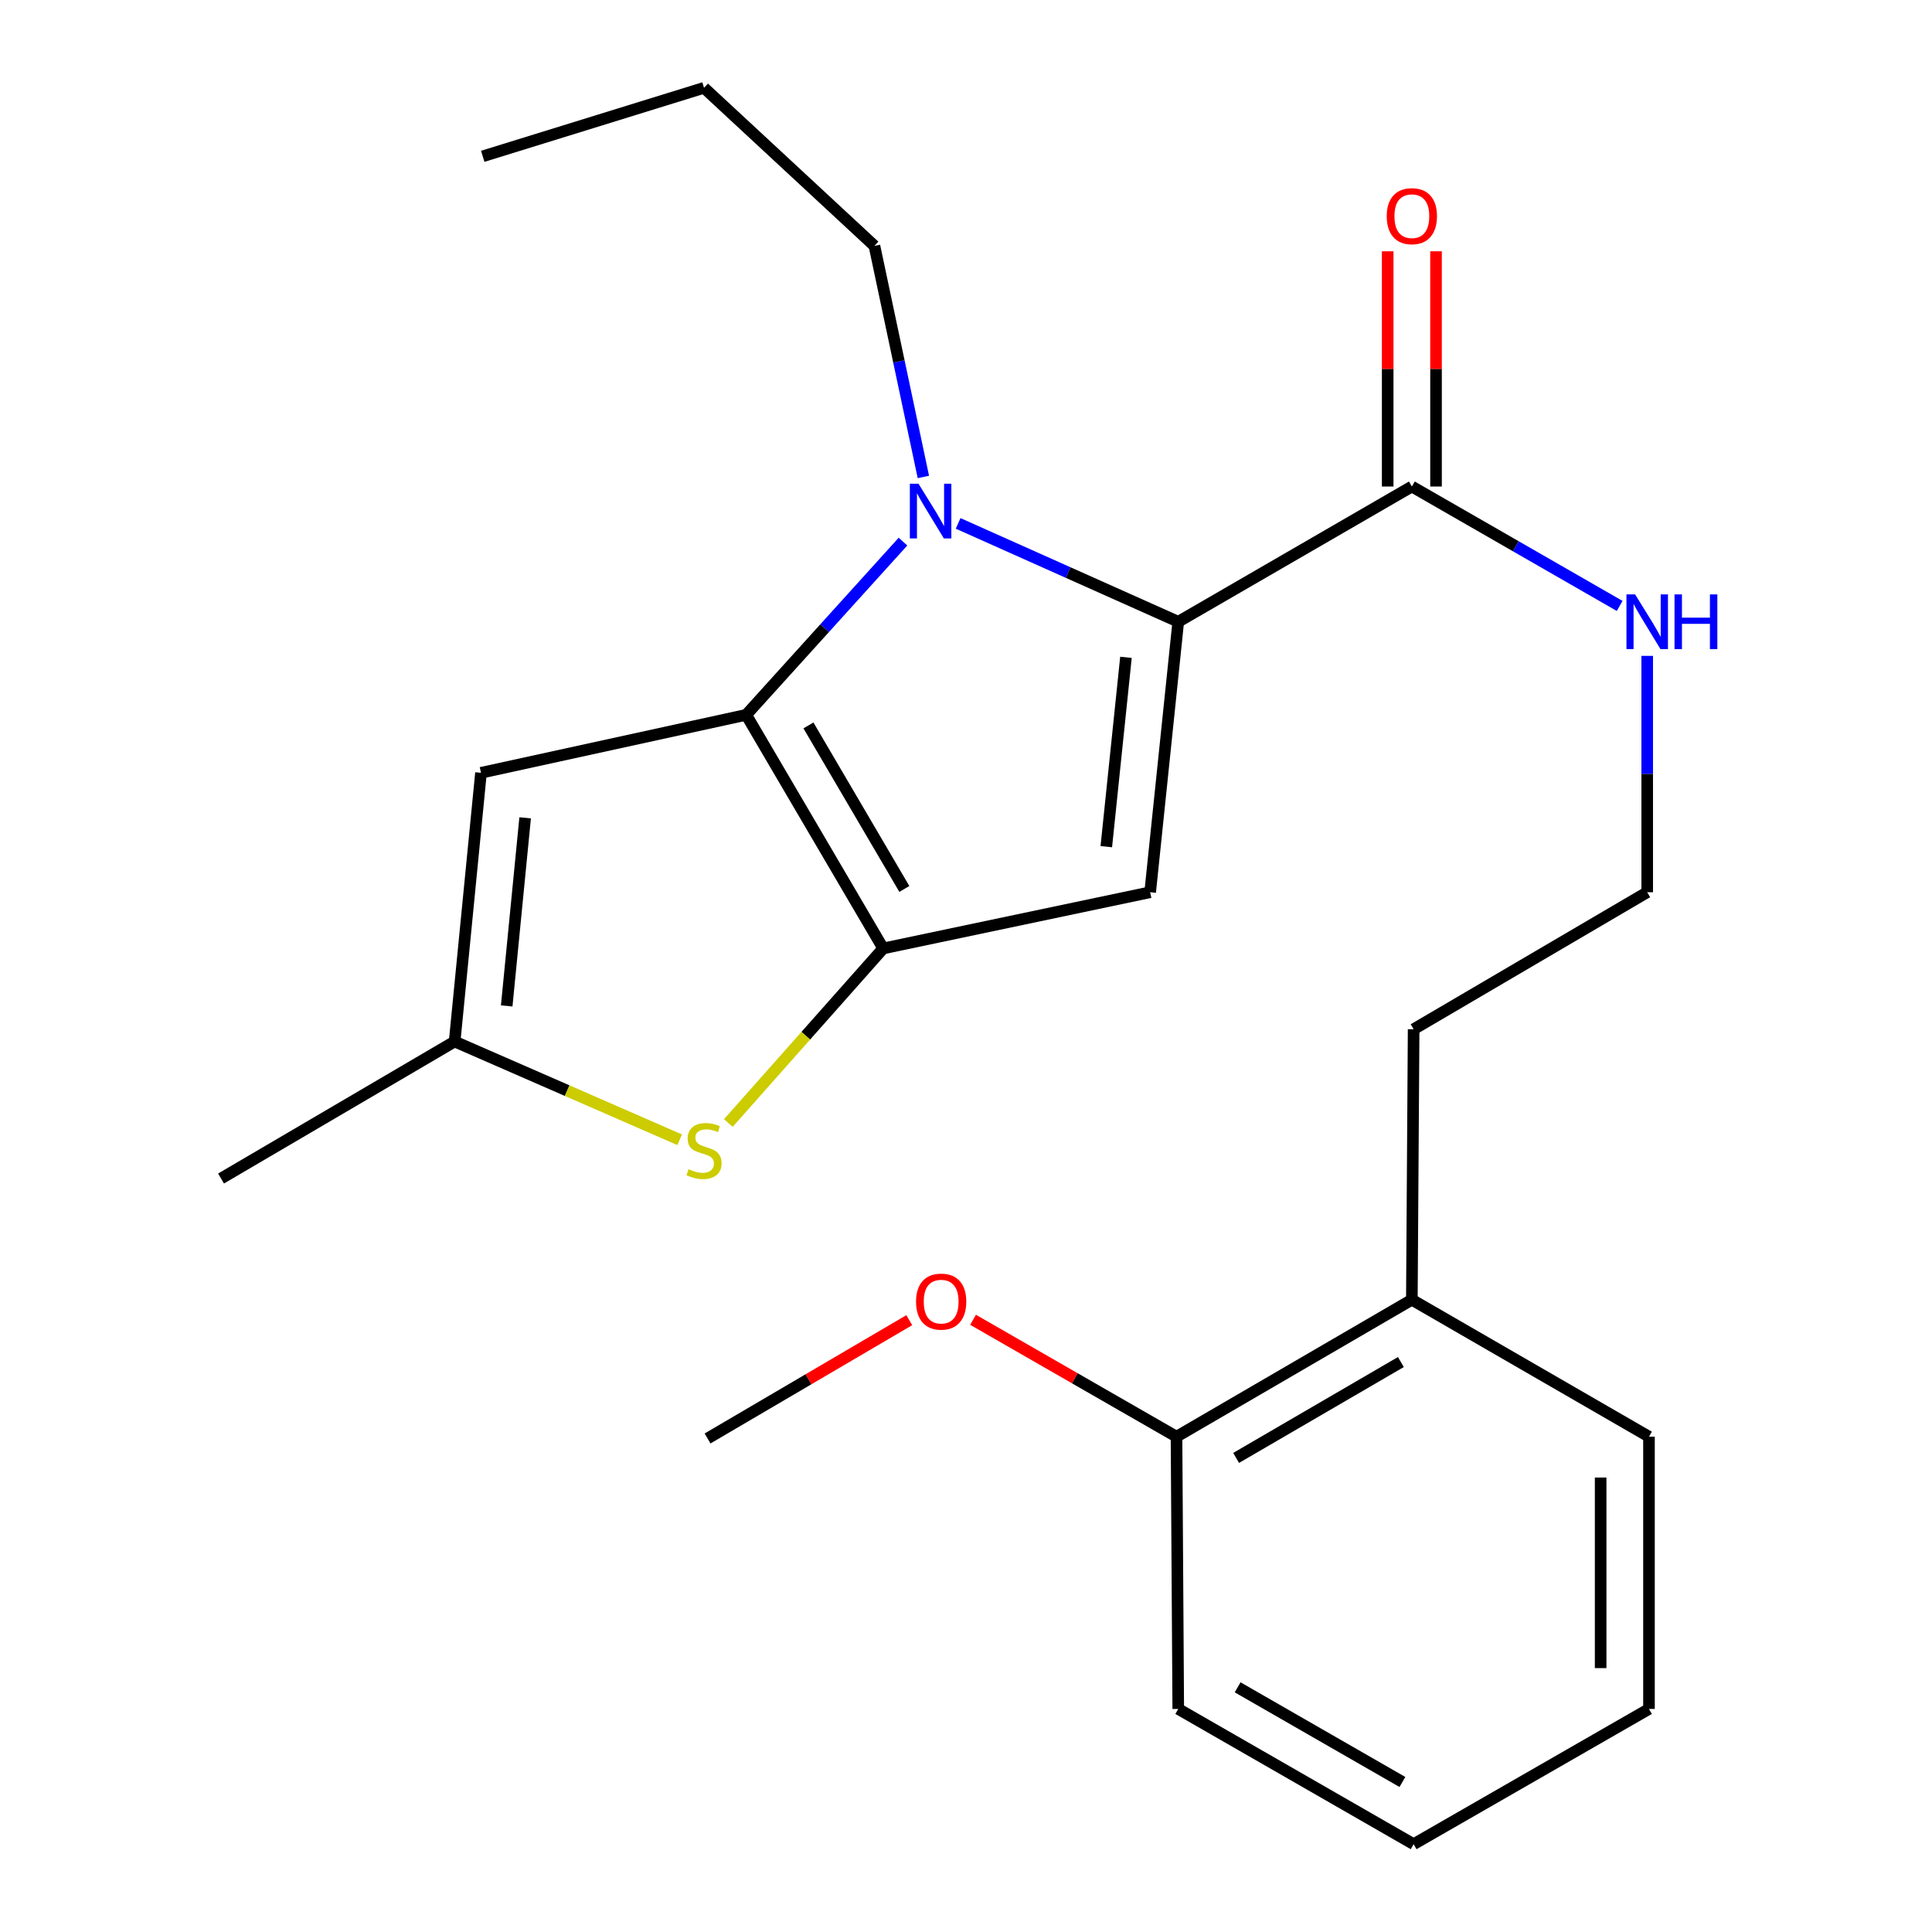 <?xml version='1.0' encoding='iso-8859-1'?>
<svg version='1.1' baseProfile='full'
              xmlns='http://www.w3.org/2000/svg'
                      xmlns:rdkit='http://www.rdkit.org/xml'
                      xmlns:xlink='http://www.w3.org/1999/xlink'
                  xml:space='preserve'
width='1000px' height='1000px' viewBox='0 0 1000 1000'>
<!-- END OF HEADER -->
<rect style='opacity:1.0;fill:#FFFFFF;stroke:none' width='1000' height='1000' x='0' y='0'> </rect>
<path class='bond-0' d='M 609.861,884.547 L 731.692,954.545' style='fill:none;fill-rule:evenodd;stroke:#000000;stroke-width:6px;stroke-linecap:butt;stroke-linejoin:miter;stroke-opacity:1' />
<path class='bond-0' d='M 640.6,873.353 L 725.881,922.352' style='fill:none;fill-rule:evenodd;stroke:#000000;stroke-width:6px;stroke-linecap:butt;stroke-linejoin:miter;stroke-opacity:1' />
<path class='bond-1' d='M 609.861,884.547 L 608.958,743.633' style='fill:none;fill-rule:evenodd;stroke:#000000;stroke-width:6px;stroke-linecap:butt;stroke-linejoin:miter;stroke-opacity:1' />
<path class='bond-2' d='M 730.774,251.822 L 784.556,282.727' style='fill:none;fill-rule:evenodd;stroke:#000000;stroke-width:6px;stroke-linecap:butt;stroke-linejoin:miter;stroke-opacity:1' />
<path class='bond-2' d='M 784.556,282.727 L 838.338,313.631' style='fill:none;fill-rule:evenodd;stroke:#0000FF;stroke-width:6px;stroke-linecap:butt;stroke-linejoin:miter;stroke-opacity:1' />
<path class='bond-3' d='M 743.284,251.822 L 743.284,190.947' style='fill:none;fill-rule:evenodd;stroke:#000000;stroke-width:6px;stroke-linecap:butt;stroke-linejoin:miter;stroke-opacity:1' />
<path class='bond-3' d='M 743.284,190.947 L 743.284,130.072' style='fill:none;fill-rule:evenodd;stroke:#FF0000;stroke-width:6px;stroke-linecap:butt;stroke-linejoin:miter;stroke-opacity:1' />
<path class='bond-3' d='M 718.265,251.822 L 718.265,190.947' style='fill:none;fill-rule:evenodd;stroke:#000000;stroke-width:6px;stroke-linecap:butt;stroke-linejoin:miter;stroke-opacity:1' />
<path class='bond-3' d='M 718.265,190.947 L 718.265,130.072' style='fill:none;fill-rule:evenodd;stroke:#FF0000;stroke-width:6px;stroke-linecap:butt;stroke-linejoin:miter;stroke-opacity:1' />
<path class='bond-4' d='M 730.774,251.822 L 609.861,321.821' style='fill:none;fill-rule:evenodd;stroke:#000000;stroke-width:6px;stroke-linecap:butt;stroke-linejoin:miter;stroke-opacity:1' />
<path class='bond-5' d='M 852.591,339.481 L 852.591,400.649' style='fill:none;fill-rule:evenodd;stroke:#0000FF;stroke-width:6px;stroke-linecap:butt;stroke-linejoin:miter;stroke-opacity:1' />
<path class='bond-5' d='M 852.591,400.649 L 852.591,461.818' style='fill:none;fill-rule:evenodd;stroke:#000000;stroke-width:6px;stroke-linecap:butt;stroke-linejoin:miter;stroke-opacity:1' />
<path class='bond-6' d='M 731.692,954.545 L 853.508,884.547' style='fill:none;fill-rule:evenodd;stroke:#000000;stroke-width:6px;stroke-linecap:butt;stroke-linejoin:miter;stroke-opacity:1' />
<path class='bond-7' d='M 467.383,280.335 L 426.807,325.166' style='fill:none;fill-rule:evenodd;stroke:#0000FF;stroke-width:6px;stroke-linecap:butt;stroke-linejoin:miter;stroke-opacity:1' />
<path class='bond-7' d='M 426.807,325.166 L 386.23,369.997' style='fill:none;fill-rule:evenodd;stroke:#000000;stroke-width:6px;stroke-linecap:butt;stroke-linejoin:miter;stroke-opacity:1' />
<path class='bond-8' d='M 495.929,270.908 L 552.895,296.364' style='fill:none;fill-rule:evenodd;stroke:#0000FF;stroke-width:6px;stroke-linecap:butt;stroke-linejoin:miter;stroke-opacity:1' />
<path class='bond-8' d='M 552.895,296.364 L 609.861,321.821' style='fill:none;fill-rule:evenodd;stroke:#000000;stroke-width:6px;stroke-linecap:butt;stroke-linejoin:miter;stroke-opacity:1' />
<path class='bond-9' d='M 477.937,246.872 L 465.269,187.07' style='fill:none;fill-rule:evenodd;stroke:#0000FF;stroke-width:6px;stroke-linecap:butt;stroke-linejoin:miter;stroke-opacity:1' />
<path class='bond-9' d='M 465.269,187.07 L 452.601,127.268' style='fill:none;fill-rule:evenodd;stroke:#000000;stroke-width:6px;stroke-linecap:butt;stroke-linejoin:miter;stroke-opacity:1' />
<path class='bond-10' d='M 595.322,461.818 L 457.146,490.91' style='fill:none;fill-rule:evenodd;stroke:#000000;stroke-width:6px;stroke-linecap:butt;stroke-linejoin:miter;stroke-opacity:1' />
<path class='bond-11' d='M 595.322,461.818 L 609.861,321.821' style='fill:none;fill-rule:evenodd;stroke:#000000;stroke-width:6px;stroke-linecap:butt;stroke-linejoin:miter;stroke-opacity:1' />
<path class='bond-11' d='M 572.618,438.234 L 582.795,340.236' style='fill:none;fill-rule:evenodd;stroke:#000000;stroke-width:6px;stroke-linecap:butt;stroke-linejoin:miter;stroke-opacity:1' />
<path class='bond-12' d='M 457.146,490.91 L 386.23,369.997' style='fill:none;fill-rule:evenodd;stroke:#000000;stroke-width:6px;stroke-linecap:butt;stroke-linejoin:miter;stroke-opacity:1' />
<path class='bond-12' d='M 468.09,460.115 L 418.449,375.476' style='fill:none;fill-rule:evenodd;stroke:#000000;stroke-width:6px;stroke-linecap:butt;stroke-linejoin:miter;stroke-opacity:1' />
<path class='bond-13' d='M 457.146,490.91 L 417.064,536.092' style='fill:none;fill-rule:evenodd;stroke:#000000;stroke-width:6px;stroke-linecap:butt;stroke-linejoin:miter;stroke-opacity:1' />
<path class='bond-13' d='M 417.064,536.092 L 376.982,581.275' style='fill:none;fill-rule:evenodd;stroke:#CCCC00;stroke-width:6px;stroke-linecap:butt;stroke-linejoin:miter;stroke-opacity:1' />
<path class='bond-14' d='M 386.23,369.997 L 248.958,400.006' style='fill:none;fill-rule:evenodd;stroke:#000000;stroke-width:6px;stroke-linecap:butt;stroke-linejoin:miter;stroke-opacity:1' />
<path class='bond-15' d='M 248.958,400.006 L 235.322,539.086' style='fill:none;fill-rule:evenodd;stroke:#000000;stroke-width:6px;stroke-linecap:butt;stroke-linejoin:miter;stroke-opacity:1' />
<path class='bond-15' d='M 271.812,423.309 L 262.268,520.665' style='fill:none;fill-rule:evenodd;stroke:#000000;stroke-width:6px;stroke-linecap:butt;stroke-linejoin:miter;stroke-opacity:1' />
<path class='bond-16' d='M 235.322,539.086 L 114.409,610.002' style='fill:none;fill-rule:evenodd;stroke:#000000;stroke-width:6px;stroke-linecap:butt;stroke-linejoin:miter;stroke-opacity:1' />
<path class='bond-17' d='M 235.322,539.086 L 293.564,564.516' style='fill:none;fill-rule:evenodd;stroke:#000000;stroke-width:6px;stroke-linecap:butt;stroke-linejoin:miter;stroke-opacity:1' />
<path class='bond-17' d='M 293.564,564.516 L 351.807,589.947' style='fill:none;fill-rule:evenodd;stroke:#CCCC00;stroke-width:6px;stroke-linecap:butt;stroke-linejoin:miter;stroke-opacity:1' />
<path class='bond-18' d='M 249.861,80.912 L 364.408,45.455' style='fill:none;fill-rule:evenodd;stroke:#000000;stroke-width:6px;stroke-linecap:butt;stroke-linejoin:miter;stroke-opacity:1' />
<path class='bond-19' d='M 452.601,127.268 L 364.408,45.455' style='fill:none;fill-rule:evenodd;stroke:#000000;stroke-width:6px;stroke-linecap:butt;stroke-linejoin:miter;stroke-opacity:1' />
<path class='bond-20' d='M 608.958,743.633 L 730.774,672.731' style='fill:none;fill-rule:evenodd;stroke:#000000;stroke-width:6px;stroke-linecap:butt;stroke-linejoin:miter;stroke-opacity:1' />
<path class='bond-20' d='M 639.816,754.621 L 725.087,704.989' style='fill:none;fill-rule:evenodd;stroke:#000000;stroke-width:6px;stroke-linecap:butt;stroke-linejoin:miter;stroke-opacity:1' />
<path class='bond-21' d='M 608.958,743.633 L 556.306,713.378' style='fill:none;fill-rule:evenodd;stroke:#000000;stroke-width:6px;stroke-linecap:butt;stroke-linejoin:miter;stroke-opacity:1' />
<path class='bond-21' d='M 556.306,713.378 L 503.654,683.122' style='fill:none;fill-rule:evenodd;stroke:#FF0000;stroke-width:6px;stroke-linecap:butt;stroke-linejoin:miter;stroke-opacity:1' />
<path class='bond-22' d='M 853.508,884.547 L 853.508,743.633' style='fill:none;fill-rule:evenodd;stroke:#000000;stroke-width:6px;stroke-linecap:butt;stroke-linejoin:miter;stroke-opacity:1' />
<path class='bond-22' d='M 828.489,863.41 L 828.489,764.77' style='fill:none;fill-rule:evenodd;stroke:#000000;stroke-width:6px;stroke-linecap:butt;stroke-linejoin:miter;stroke-opacity:1' />
<path class='bond-23' d='M 730.774,672.731 L 853.508,743.633' style='fill:none;fill-rule:evenodd;stroke:#000000;stroke-width:6px;stroke-linecap:butt;stroke-linejoin:miter;stroke-opacity:1' />
<path class='bond-24' d='M 730.774,672.731 L 731.692,532.734' style='fill:none;fill-rule:evenodd;stroke:#000000;stroke-width:6px;stroke-linecap:butt;stroke-linejoin:miter;stroke-opacity:1' />
<path class='bond-25' d='M 852.591,461.818 L 731.692,532.734' style='fill:none;fill-rule:evenodd;stroke:#000000;stroke-width:6px;stroke-linecap:butt;stroke-linejoin:miter;stroke-opacity:1' />
<path class='bond-26' d='M 470.637,683.314 L 418.433,713.932' style='fill:none;fill-rule:evenodd;stroke:#FF0000;stroke-width:6px;stroke-linecap:butt;stroke-linejoin:miter;stroke-opacity:1' />
<path class='bond-26' d='M 418.433,713.932 L 366.229,744.55' style='fill:none;fill-rule:evenodd;stroke:#000000;stroke-width:6px;stroke-linecap:butt;stroke-linejoin:miter;stroke-opacity:1' />
<path  class='atom-2' d='M 846.331 307.661
L 855.611 322.661
Q 856.531 324.141, 858.011 326.821
Q 859.491 329.501, 859.571 329.661
L 859.571 307.661
L 863.331 307.661
L 863.331 335.981
L 859.451 335.981
L 849.491 319.581
Q 848.331 317.661, 847.091 315.461
Q 845.891 313.261, 845.531 312.581
L 845.531 335.981
L 841.851 335.981
L 841.851 307.661
L 846.331 307.661
' fill='#0000FF'/>
<path  class='atom-2' d='M 866.731 307.661
L 870.571 307.661
L 870.571 319.701
L 885.051 319.701
L 885.051 307.661
L 888.891 307.661
L 888.891 335.981
L 885.051 335.981
L 885.051 322.901
L 870.571 322.901
L 870.571 335.981
L 866.731 335.981
L 866.731 307.661
' fill='#0000FF'/>
<path  class='atom-3' d='M 717.774 111.891
Q 717.774 105.091, 721.134 101.291
Q 724.494 97.491, 730.774 97.491
Q 737.054 97.491, 740.414 101.291
Q 743.774 105.091, 743.774 111.891
Q 743.774 118.771, 740.374 122.691
Q 736.974 126.571, 730.774 126.571
Q 724.534 126.571, 721.134 122.691
Q 717.774 118.811, 717.774 111.891
M 730.774 123.371
Q 735.094 123.371, 737.414 120.491
Q 739.774 117.571, 739.774 111.891
Q 739.774 106.331, 737.414 103.531
Q 735.094 100.691, 730.774 100.691
Q 726.454 100.691, 724.094 103.491
Q 721.774 106.291, 721.774 111.891
Q 721.774 117.611, 724.094 120.491
Q 726.454 123.371, 730.774 123.371
' fill='#FF0000'/>
<path  class='atom-5' d='M 475.419 250.38
L 484.699 265.38
Q 485.619 266.86, 487.099 269.54
Q 488.579 272.22, 488.659 272.38
L 488.659 250.38
L 492.419 250.38
L 492.419 278.7
L 488.539 278.7
L 478.579 262.3
Q 477.419 260.38, 476.179 258.18
Q 474.979 255.98, 474.619 255.3
L 474.619 278.7
L 470.939 278.7
L 470.939 250.38
L 475.419 250.38
' fill='#0000FF'/>
<path  class='atom-12' d='M 356.408 605.169
Q 356.728 605.289, 358.048 605.849
Q 359.368 606.409, 360.808 606.769
Q 362.288 607.089, 363.728 607.089
Q 366.408 607.089, 367.968 605.809
Q 369.528 604.489, 369.528 602.209
Q 369.528 600.649, 368.728 599.689
Q 367.968 598.729, 366.768 598.209
Q 365.568 597.689, 363.568 597.089
Q 361.048 596.329, 359.528 595.609
Q 358.048 594.889, 356.968 593.369
Q 355.928 591.849, 355.928 589.289
Q 355.928 585.729, 358.328 583.529
Q 360.768 581.329, 365.568 581.329
Q 368.848 581.329, 372.568 582.889
L 371.648 585.969
Q 368.248 584.569, 365.688 584.569
Q 362.928 584.569, 361.408 585.729
Q 359.888 586.849, 359.928 588.809
Q 359.928 590.329, 360.688 591.249
Q 361.488 592.169, 362.608 592.689
Q 363.768 593.209, 365.688 593.809
Q 368.248 594.609, 369.768 595.409
Q 371.288 596.209, 372.368 597.849
Q 373.488 599.449, 373.488 602.209
Q 373.488 606.129, 370.848 608.249
Q 368.248 610.329, 363.888 610.329
Q 361.368 610.329, 359.448 609.769
Q 357.568 609.249, 355.328 608.329
L 356.408 605.169
' fill='#CCCC00'/>
<path  class='atom-23' d='M 474.142 673.714
Q 474.142 666.914, 477.502 663.114
Q 480.862 659.314, 487.142 659.314
Q 493.422 659.314, 496.782 663.114
Q 500.142 666.914, 500.142 673.714
Q 500.142 680.594, 496.742 684.514
Q 493.342 688.394, 487.142 688.394
Q 480.902 688.394, 477.502 684.514
Q 474.142 680.634, 474.142 673.714
M 487.142 685.194
Q 491.462 685.194, 493.782 682.314
Q 496.142 679.394, 496.142 673.714
Q 496.142 668.154, 493.782 665.354
Q 491.462 662.514, 487.142 662.514
Q 482.822 662.514, 480.462 665.314
Q 478.142 668.114, 478.142 673.714
Q 478.142 679.434, 480.462 682.314
Q 482.822 685.194, 487.142 685.194
' fill='#FF0000'/>
</svg>

